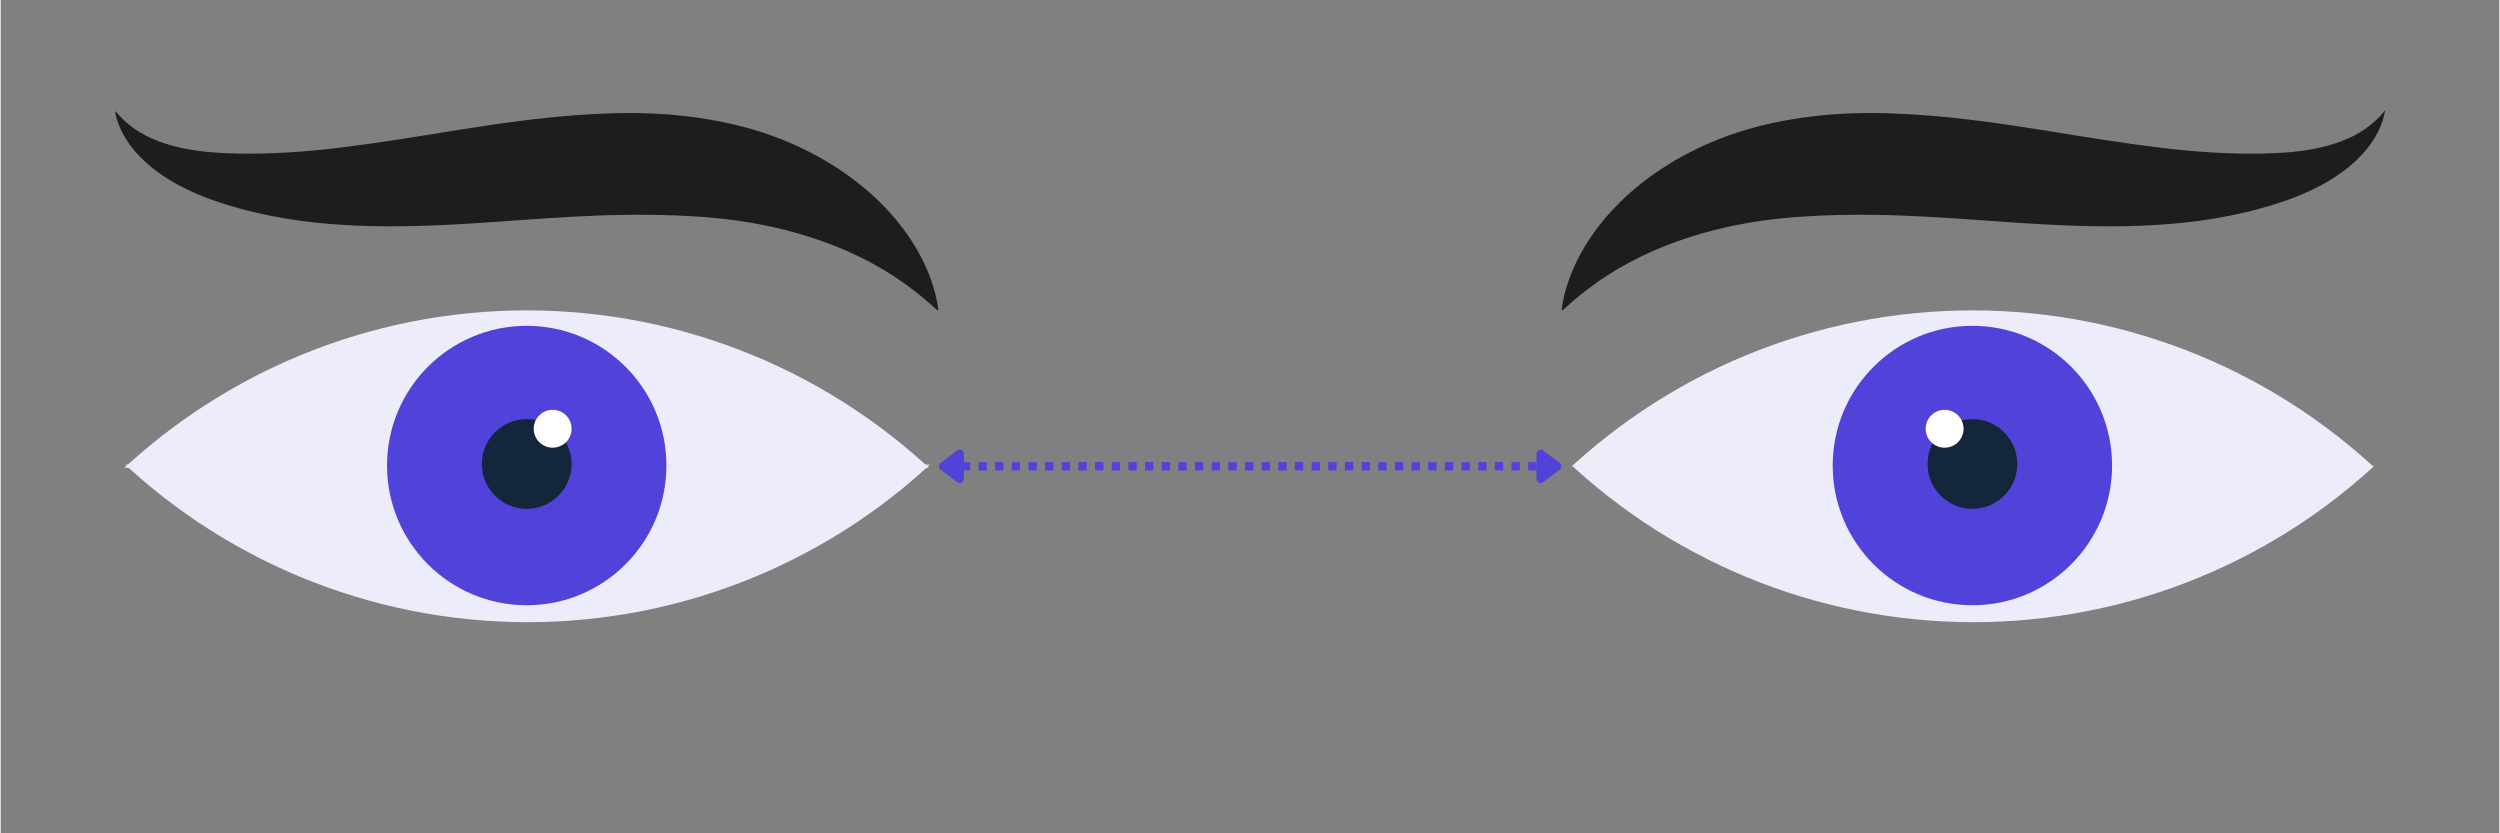 <svg xmlns="http://www.w3.org/2000/svg" xmlns:xlink="http://www.w3.org/1999/xlink" width="300" zoomAndPan="magnify" viewBox="0 0 224.88 75" height="100" preserveAspectRatio="xMidYMid meet" version="1.0"><rect x="0" y="0" width="224.88" height="75" fill="#808080" stroke="none"/><defs><clipPath id="809376607e"><path d="M 124.113 27.934 L 224.762 27.934 L 224.762 41.98 L 124.113 41.98 Z M 124.113 27.934 " clip-rule="nonzero"/></clipPath><clipPath id="c081540b2c"><path d="M 125.789 41.945 L 224.762 41.945 L 224.762 55.996 L 125.789 55.996 Z M 125.789 41.945 " clip-rule="nonzero"/></clipPath><clipPath id="edd079b3a5"><path d="M 164.883 29.324 L 190.027 29.324 L 190.027 54.473 L 164.883 54.473 Z M 164.883 29.324 " clip-rule="nonzero"/></clipPath><clipPath id="f1c0cb306a"><path d="M 177.453 29.324 C 170.512 29.324 164.883 34.953 164.883 41.898 C 164.883 48.844 170.512 54.473 177.453 54.473 C 184.398 54.473 190.027 48.844 190.027 41.898 C 190.027 34.953 184.398 29.324 177.453 29.324 Z M 177.453 29.324 " clip-rule="nonzero"/></clipPath><clipPath id="71dacac41f"><path d="M 173.418 37.719 L 181.492 37.719 L 181.492 45.797 L 173.418 45.797 Z M 173.418 37.719 " clip-rule="nonzero"/></clipPath><clipPath id="a6fc516ada"><path d="M 177.453 37.719 C 175.223 37.719 173.418 39.527 173.418 41.758 C 173.418 43.988 175.223 45.797 177.453 45.797 C 179.684 45.797 181.492 43.988 181.492 41.758 C 181.492 39.527 179.684 37.719 177.453 37.719 Z M 177.453 37.719 " clip-rule="nonzero"/></clipPath><clipPath id="d5b354d41d"><path d="M 173.25 36.883 L 176.66 36.883 L 176.66 40.293 L 173.25 40.293 Z M 173.25 36.883 " clip-rule="nonzero"/></clipPath><clipPath id="13ac75c935"><path d="M 174.957 36.883 C 174.016 36.883 173.25 37.648 173.25 38.59 C 173.25 39.531 174.016 40.293 174.957 40.293 C 175.898 40.293 176.66 39.531 176.66 38.59 C 176.66 37.648 175.898 36.883 174.957 36.883 Z M 174.957 36.883 " clip-rule="nonzero"/></clipPath><clipPath id="dfbca7bd7a"><path d="M 0 27.934 L 99.078 27.934 L 99.078 42.109 L 0 42.109 Z M 0 27.934 " clip-rule="nonzero"/></clipPath><clipPath id="95edf4d516"><path d="M 0 41.82 L 100.758 41.82 L 100.758 55.996 L 0 55.996 Z M 0 41.82 " clip-rule="nonzero"/></clipPath><clipPath id="0068b8ef25"><path d="M 34.773 29.324 L 59.918 29.324 L 59.918 54.473 L 34.773 54.473 Z M 34.773 29.324 " clip-rule="nonzero"/></clipPath><clipPath id="cecdfec7c5"><path d="M 47.344 29.324 C 40.402 29.324 34.773 34.953 34.773 41.898 C 34.773 48.844 40.402 54.473 47.344 54.473 C 54.289 54.473 59.918 48.844 59.918 41.898 C 59.918 34.953 54.289 29.324 47.344 29.324 Z M 47.344 29.324 " clip-rule="nonzero"/></clipPath><clipPath id="13a80c6670"><path d="M 43.305 37.719 L 51.383 37.719 L 51.383 45.797 L 43.305 45.797 Z M 43.305 37.719 " clip-rule="nonzero"/></clipPath><clipPath id="d5a9a04fc4"><path d="M 47.344 37.719 C 45.113 37.719 43.305 39.527 43.305 41.758 C 43.305 43.988 45.113 45.797 47.344 45.797 C 49.574 45.797 51.383 43.988 51.383 41.758 C 51.383 39.527 49.574 37.719 47.344 37.719 Z M 47.344 37.719 " clip-rule="nonzero"/></clipPath><clipPath id="76be0b1535"><path d="M 47.973 36.883 L 51.383 36.883 L 51.383 40.293 L 47.973 40.293 Z M 47.973 36.883 " clip-rule="nonzero"/></clipPath><clipPath id="99d86b2cdc"><path d="M 49.68 36.883 C 48.738 36.883 47.973 37.648 47.973 38.59 C 47.973 39.531 48.738 40.293 49.68 40.293 C 50.621 40.293 51.383 39.531 51.383 38.59 C 51.383 37.648 50.621 36.883 49.68 36.883 Z M 49.68 36.883 " clip-rule="nonzero"/></clipPath><clipPath id="3e1f3533bf"><path d="M 140.438 9.93 L 214.648 9.93 L 214.648 27.922 L 140.438 27.922 Z M 140.438 9.93 " clip-rule="nonzero"/></clipPath><clipPath id="24650cc5c9"><path d="M 10.328 9.93 L 84.434 9.93 L 84.434 27.922 L 10.328 27.922 Z M 10.328 9.93 " clip-rule="nonzero"/></clipPath></defs><g clip-path="url(#809376607e)"><path fill="#edecfb" d="M 230.797 81.273 C 230.797 83.02 230.711 84.762 230.539 86.504 C 230.367 88.242 230.113 89.965 229.77 91.68 C 229.43 93.395 229.008 95.086 228.5 96.758 C 227.992 98.43 227.402 100.074 226.734 101.688 C 226.066 103.301 225.32 104.879 224.496 106.418 C 223.672 107.961 222.777 109.457 221.805 110.91 C 220.836 112.359 219.797 113.762 218.688 115.113 C 217.578 116.465 216.406 117.758 215.172 118.992 C 213.938 120.227 212.645 121.398 211.293 122.508 C 209.941 123.613 208.543 124.656 207.09 125.625 C 205.637 126.598 204.141 127.492 202.598 128.316 C 201.059 129.141 199.48 129.887 197.867 130.555 C 196.254 131.223 194.609 131.812 192.938 132.316 C 191.266 132.824 189.574 133.25 187.859 133.59 C 186.148 133.93 184.422 134.188 182.684 134.359 C 180.945 134.527 179.203 134.613 177.453 134.613 C 175.707 134.613 173.965 134.527 172.227 134.359 C 170.488 134.188 168.762 133.93 167.047 133.59 C 165.336 133.25 163.641 132.824 161.969 132.316 C 160.297 131.812 158.656 131.223 157.043 130.555 C 155.43 129.887 153.852 129.141 152.309 128.316 C 150.77 127.492 149.273 126.598 147.82 125.625 C 146.367 124.656 144.965 123.613 143.617 122.508 C 142.266 121.398 140.973 120.227 139.738 118.992 C 138.5 117.758 137.328 116.465 136.223 115.113 C 135.113 113.762 134.074 112.359 133.102 110.91 C 132.133 109.457 131.234 107.961 130.41 106.418 C 129.59 104.879 128.844 103.301 128.176 101.688 C 127.504 100.074 126.918 98.43 126.41 96.758 C 125.902 95.086 125.48 93.395 125.137 91.68 C 124.797 89.965 124.543 88.242 124.371 86.504 C 124.199 84.762 124.113 83.02 124.113 81.273 C 124.113 79.527 124.199 77.785 124.371 76.047 C 124.543 74.309 124.797 72.582 125.137 70.867 C 125.48 69.152 125.902 67.461 126.41 65.789 C 126.918 64.117 127.504 62.477 128.176 60.859 C 128.844 59.246 129.59 57.668 130.41 56.129 C 131.234 54.59 132.133 53.09 133.102 51.641 C 134.074 50.188 135.113 48.785 136.223 47.434 C 137.328 46.086 138.5 44.793 139.738 43.555 C 140.973 42.32 142.266 41.148 143.617 40.039 C 144.965 38.934 146.367 37.895 147.82 36.922 C 149.273 35.953 150.77 35.055 152.309 34.23 C 153.852 33.406 155.43 32.66 157.043 31.992 C 158.656 31.324 160.297 30.738 161.969 30.23 C 163.641 29.723 165.336 29.297 167.047 28.957 C 168.762 28.617 170.488 28.359 172.227 28.191 C 173.965 28.02 175.707 27.934 177.453 27.934 C 179.203 27.934 180.945 28.02 182.684 28.191 C 184.422 28.359 186.148 28.617 187.859 28.957 C 189.574 29.297 191.266 29.723 192.938 30.23 C 194.609 30.738 196.254 31.324 197.867 31.992 C 199.48 32.66 201.059 33.406 202.598 34.23 C 204.141 35.055 205.637 35.953 207.09 36.922 C 208.543 37.895 209.941 38.934 211.293 40.039 C 212.645 41.148 213.938 42.32 215.172 43.555 C 216.406 44.793 217.578 46.086 218.688 47.434 C 219.797 48.785 220.836 50.188 221.805 51.641 C 222.777 53.09 223.672 54.59 224.496 56.129 C 225.32 57.668 226.066 59.246 226.734 60.859 C 227.402 62.477 227.992 64.117 228.5 65.789 C 229.008 67.461 229.43 69.152 229.77 70.867 C 230.113 72.582 230.367 74.309 230.539 76.047 C 230.711 77.785 230.797 79.527 230.797 81.273 Z M 230.797 81.273 " fill-opacity="1" fill-rule="nonzero"/></g><g clip-path="url(#c081540b2c)"><path fill="#edecfb" d="M 124.195 2.656 C 124.195 0.906 124.281 -0.836 124.449 -2.574 C 124.621 -4.312 124.879 -6.039 125.219 -7.75 C 125.559 -9.465 125.984 -11.156 126.492 -12.828 C 126.996 -14.5 127.586 -16.145 128.254 -17.758 C 128.922 -19.371 129.668 -20.949 130.492 -22.492 C 131.316 -24.031 132.211 -25.527 133.184 -26.98 C 134.152 -28.434 135.195 -29.836 136.301 -31.184 C 137.41 -32.535 138.582 -33.828 139.816 -35.062 C 141.051 -36.297 142.344 -37.469 143.695 -38.578 C 145.047 -39.688 146.449 -40.727 147.898 -41.695 C 149.352 -42.668 150.848 -43.566 152.391 -44.387 C 153.93 -45.211 155.508 -45.957 157.121 -46.625 C 158.734 -47.293 160.379 -47.883 162.051 -48.391 C 163.723 -48.898 165.414 -49.32 167.129 -49.66 C 168.844 -50.004 170.566 -50.258 172.305 -50.43 C 174.047 -50.602 175.789 -50.688 177.535 -50.688 C 179.281 -50.688 181.023 -50.602 182.762 -50.43 C 184.5 -50.258 186.227 -50.004 187.941 -49.66 C 189.656 -49.32 191.348 -48.898 193.02 -48.391 C 194.691 -47.883 196.332 -47.293 197.949 -46.625 C 199.562 -45.957 201.141 -45.211 202.68 -44.387 C 204.219 -43.566 205.719 -42.668 207.168 -41.695 C 208.621 -40.727 210.023 -39.688 211.375 -38.578 C 212.723 -37.469 214.016 -36.297 215.254 -35.062 C 216.488 -33.828 217.66 -32.535 218.77 -31.184 C 219.875 -29.836 220.914 -28.434 221.887 -26.98 C 222.855 -25.527 223.754 -24.031 224.578 -22.492 C 225.402 -20.949 226.148 -19.371 226.816 -17.758 C 227.484 -16.145 228.07 -14.5 228.578 -12.828 C 229.086 -11.156 229.512 -9.465 229.852 -7.75 C 230.191 -6.039 230.449 -4.312 230.617 -2.574 C 230.789 -0.836 230.875 0.906 230.875 2.656 C 230.875 4.402 230.789 6.145 230.617 7.883 C 230.449 9.621 230.191 11.348 229.852 13.062 C 229.512 14.773 229.086 16.469 228.578 18.137 C 228.07 19.809 227.484 21.453 226.816 23.066 C 226.148 24.68 225.402 26.258 224.578 27.801 C 223.754 29.34 222.855 30.836 221.887 32.289 C 220.914 33.742 219.875 35.145 218.77 36.492 C 217.66 37.844 216.488 39.137 215.254 40.371 C 214.016 41.609 212.723 42.781 211.375 43.887 C 210.023 44.996 208.621 46.035 207.168 47.008 C 205.719 47.977 204.219 48.875 202.68 49.695 C 201.141 50.52 199.562 51.266 197.949 51.934 C 196.332 52.605 194.691 53.191 193.02 53.699 C 191.348 54.207 189.656 54.629 187.941 54.969 C 186.227 55.312 184.5 55.566 182.762 55.738 C 181.023 55.91 179.281 55.996 177.535 55.996 C 175.789 55.996 174.047 55.91 172.305 55.738 C 170.566 55.566 168.844 55.312 167.129 54.969 C 165.414 54.629 163.723 54.207 162.051 53.699 C 160.379 53.191 158.734 52.605 157.121 51.934 C 155.508 51.266 153.93 50.52 152.391 49.695 C 150.848 48.875 149.352 47.977 147.898 47.008 C 146.449 46.035 145.047 44.996 143.695 43.887 C 142.344 42.781 141.051 41.609 139.816 40.371 C 138.582 39.137 137.41 37.844 136.301 36.492 C 135.195 35.145 134.152 33.742 133.184 32.289 C 132.211 30.836 131.316 29.34 130.492 27.801 C 129.668 26.258 128.922 24.68 128.254 23.066 C 127.586 21.453 126.996 19.809 126.492 18.137 C 125.984 16.469 125.559 14.773 125.219 13.062 C 124.879 11.348 124.621 9.621 124.449 7.883 C 124.281 6.145 124.195 4.402 124.195 2.656 Z M 124.195 2.656 " fill-opacity="1" fill-rule="nonzero"/></g><g clip-path="url(#edd079b3a5)"><g clip-path="url(#f1c0cb306a)"><path fill="#5143d9" d="M 164.883 29.324 L 190.027 29.324 L 190.027 54.473 L 164.883 54.473 Z M 164.883 29.324 " fill-opacity="1" fill-rule="nonzero"/></g></g><g clip-path="url(#71dacac41f)"><g clip-path="url(#a6fc516ada)"><path fill="#13263c" d="M 173.418 37.719 L 181.492 37.719 L 181.492 45.797 L 173.418 45.797 Z M 173.418 37.719 " fill-opacity="1" fill-rule="nonzero"/></g></g><g clip-path="url(#d5b354d41d)"><g clip-path="url(#13ac75c935)"><path fill="#ffffff" d="M 173.25 36.883 L 176.66 36.883 L 176.66 40.293 L 173.25 40.293 Z M 173.25 36.883 " fill-opacity="1" fill-rule="nonzero"/></g></g><g clip-path="url(#dfbca7bd7a)"><path fill="#edecfb" d="M 100.68 81.27 C 100.68 83.02 100.594 84.762 100.422 86.5 C 100.25 88.238 99.996 89.965 99.656 91.676 C 99.312 93.391 98.891 95.082 98.383 96.754 C 97.875 98.426 97.289 100.07 96.621 101.684 C 95.949 103.297 95.203 104.875 94.383 106.414 C 93.559 107.953 92.66 109.453 91.691 110.902 C 90.719 112.355 89.68 113.758 88.57 115.109 C 87.465 116.457 86.293 117.75 85.059 118.988 C 83.82 120.223 82.527 121.395 81.18 122.5 C 79.828 123.609 78.426 124.648 76.973 125.621 C 75.523 126.59 74.023 127.488 72.484 128.312 C 70.945 129.133 69.367 129.879 67.754 130.551 C 66.141 131.219 64.496 131.805 62.824 132.312 C 61.152 132.82 59.461 133.242 57.746 133.586 C 56.035 133.926 54.309 134.18 52.57 134.352 C 50.832 134.523 49.09 134.609 47.34 134.609 C 45.594 134.609 43.852 134.523 42.113 134.352 C 40.375 134.18 38.648 133.926 36.934 133.586 C 35.223 133.242 33.531 132.82 31.859 132.312 C 30.188 131.805 28.543 131.219 26.93 130.551 C 25.316 129.879 23.738 129.133 22.199 128.312 C 20.656 127.488 19.16 126.59 17.707 125.621 C 16.254 124.648 14.855 123.609 13.504 122.5 C 12.152 121.395 10.859 120.223 9.625 118.988 C 8.391 117.75 7.219 116.457 6.109 115.109 C 5.004 113.758 3.961 112.355 2.992 110.902 C 2.023 109.453 1.125 107.953 0.301 106.414 C -0.523 104.875 -1.27 103.297 -1.938 101.684 C -2.605 100.07 -3.191 98.426 -3.699 96.754 C -4.207 95.082 -4.633 93.391 -4.973 91.676 C -5.312 89.965 -5.57 88.238 -5.738 86.5 C -5.91 84.762 -5.996 83.02 -5.996 81.27 C -5.996 79.523 -5.91 77.781 -5.738 76.043 C -5.57 74.305 -5.312 72.578 -4.973 70.863 C -4.633 69.152 -4.207 67.461 -3.699 65.789 C -3.191 64.117 -2.605 62.473 -1.938 60.859 C -1.27 59.246 -0.523 57.668 0.301 56.129 C 1.125 54.586 2.023 53.09 2.992 51.637 C 3.961 50.184 5.004 48.785 6.109 47.434 C 7.219 46.082 8.391 44.789 9.625 43.555 C 10.859 42.32 12.152 41.148 13.504 40.039 C 14.855 38.934 16.254 37.891 17.707 36.922 C 19.16 35.953 20.656 35.055 22.199 34.23 C 23.738 33.406 25.316 32.66 26.93 31.992 C 28.543 31.324 30.188 30.738 31.859 30.23 C 33.531 29.723 35.223 29.297 36.934 28.957 C 38.648 28.617 40.375 28.359 42.113 28.191 C 43.852 28.02 45.594 27.934 47.34 27.934 C 49.09 27.934 50.832 28.02 52.57 28.191 C 54.309 28.359 56.035 28.617 57.746 28.957 C 59.461 29.297 61.152 29.723 62.824 30.23 C 64.496 30.738 66.141 31.324 67.754 31.992 C 69.367 32.66 70.945 33.406 72.484 34.23 C 74.023 35.055 75.523 35.953 76.973 36.922 C 78.426 37.891 79.828 38.934 81.18 40.039 C 82.527 41.148 83.82 42.32 85.059 43.555 C 86.293 44.789 87.465 46.082 88.57 47.434 C 89.68 48.785 90.719 50.184 91.691 51.637 C 92.66 53.09 93.559 54.586 94.383 56.129 C 95.203 57.668 95.949 59.246 96.621 60.859 C 97.289 62.473 97.875 64.117 98.383 65.789 C 98.891 67.461 99.312 69.152 99.656 70.863 C 99.996 72.578 100.25 74.305 100.422 76.043 C 100.594 77.781 100.68 79.523 100.68 81.27 Z M 100.68 81.27 " fill-opacity="1" fill-rule="nonzero"/></g><g clip-path="url(#95edf4d516)"><path fill="#edecfb" d="M -5.918 2.66 C -5.918 0.91 -5.832 -0.832 -5.66 -2.57 C -5.488 -4.309 -5.234 -6.035 -4.895 -7.746 C -4.551 -9.461 -4.129 -11.152 -3.621 -12.824 C -3.113 -14.496 -2.527 -16.141 -1.859 -17.754 C -1.188 -19.367 -0.441 -20.945 0.379 -22.484 C 1.203 -24.027 2.102 -25.523 3.07 -26.977 C 4.043 -28.426 5.082 -29.828 6.188 -31.18 C 7.297 -32.531 8.469 -33.82 9.703 -35.059 C 10.941 -36.293 12.234 -37.465 13.582 -38.574 C 14.934 -39.68 16.336 -40.719 17.789 -41.691 C 19.238 -42.66 20.734 -43.559 22.277 -44.383 C 23.816 -45.207 25.395 -45.953 27.008 -46.621 C 28.621 -47.289 30.266 -47.875 31.938 -48.383 C 33.609 -48.891 35.301 -49.312 37.016 -49.656 C 38.727 -49.996 40.453 -50.25 42.191 -50.422 C 43.93 -50.594 45.672 -50.68 47.422 -50.68 C 49.168 -50.68 50.91 -50.594 52.648 -50.422 C 54.387 -50.25 56.113 -49.996 57.824 -49.656 C 59.539 -49.312 61.23 -48.891 62.902 -48.383 C 64.574 -47.875 66.219 -47.289 67.832 -46.621 C 69.445 -45.953 71.023 -45.207 72.562 -44.383 C 74.105 -43.559 75.602 -42.66 77.055 -41.691 C 78.508 -40.719 79.906 -39.68 81.258 -38.574 C 82.609 -37.465 83.902 -36.293 85.137 -35.059 C 86.371 -33.82 87.543 -32.531 88.652 -31.18 C 89.758 -29.828 90.797 -28.426 91.77 -26.977 C 92.738 -25.523 93.637 -24.027 94.461 -22.484 C 95.285 -20.945 96.031 -19.367 96.699 -17.754 C 97.367 -16.141 97.953 -14.496 98.461 -12.824 C 98.969 -11.152 99.395 -9.461 99.734 -7.746 C 100.074 -6.035 100.332 -4.309 100.5 -2.57 C 100.672 -0.832 100.758 0.91 100.758 2.66 C 100.758 4.406 100.672 6.148 100.5 7.887 C 100.332 9.625 100.074 11.352 99.734 13.062 C 99.395 14.777 98.969 16.469 98.461 18.141 C 97.953 19.812 97.367 21.457 96.699 23.07 C 96.031 24.684 95.285 26.262 94.461 27.801 C 93.637 29.344 92.738 30.84 91.77 32.293 C 90.797 33.742 89.758 35.145 88.652 36.496 C 87.543 37.848 86.371 39.141 85.137 40.375 C 83.902 41.609 82.609 42.781 81.258 43.891 C 79.906 44.996 78.508 46.035 77.055 47.008 C 75.602 47.977 74.105 48.875 72.562 49.699 C 71.023 50.523 69.445 51.27 67.832 51.938 C 66.219 52.605 64.574 53.191 62.902 53.699 C 61.23 54.207 59.539 54.629 57.824 54.973 C 56.113 55.312 54.387 55.566 52.648 55.738 C 50.91 55.91 49.168 55.996 47.422 55.996 C 45.672 55.996 43.93 55.91 42.191 55.738 C 40.453 55.566 38.727 55.312 37.016 54.973 C 35.301 54.629 33.609 54.207 31.938 53.699 C 30.266 53.191 28.621 52.605 27.008 51.938 C 25.395 51.27 23.816 50.523 22.277 49.699 C 20.734 48.875 19.238 47.977 17.789 47.008 C 16.336 46.035 14.934 44.996 13.582 43.891 C 12.234 42.781 10.941 41.609 9.703 40.375 C 8.469 39.141 7.297 37.848 6.188 36.496 C 5.082 35.145 4.043 33.742 3.07 32.293 C 2.102 30.84 1.203 29.344 0.379 27.801 C -0.441 26.262 -1.188 24.684 -1.859 23.07 C -2.527 21.457 -3.113 19.812 -3.621 18.141 C -4.129 16.469 -4.551 14.777 -4.895 13.062 C -5.234 11.352 -5.488 9.625 -5.66 7.887 C -5.832 6.148 -5.918 4.406 -5.918 2.66 Z M -5.918 2.66 " fill-opacity="1" fill-rule="nonzero"/></g><g clip-path="url(#0068b8ef25)"><g clip-path="url(#cecdfec7c5)"><path fill="#5143d9" d="M 34.773 29.324 L 59.918 29.324 L 59.918 54.473 L 34.773 54.473 Z M 34.773 29.324 " fill-opacity="1" fill-rule="nonzero"/></g></g><g clip-path="url(#13a80c6670)"><g clip-path="url(#d5a9a04fc4)"><path fill="#13263c" d="M 43.305 37.719 L 51.383 37.719 L 51.383 45.797 L 43.305 45.797 Z M 43.305 37.719 " fill-opacity="1" fill-rule="nonzero"/></g></g><g clip-path="url(#76be0b1535)"><g clip-path="url(#99d86b2cdc)"><path fill="#ffffff" d="M 47.973 36.883 L 51.383 36.883 L 51.383 40.293 L 47.973 40.293 Z M 47.973 36.883 " fill-opacity="1" fill-rule="nonzero"/></g></g><g clip-path="url(#3e1f3533bf)"><path fill="#1d1d1b" d="M 140.484 27.879 C 140.594 26.984 140.82 26.105 141.121 25.242 C 141.422 24.383 141.805 23.539 142.254 22.727 C 143.156 21.102 144.328 19.609 145.664 18.273 C 147 16.941 148.512 15.781 150.121 14.781 C 151.734 13.785 153.453 12.961 155.23 12.297 C 155.453 12.215 155.68 12.137 155.902 12.059 C 156.125 11.984 156.352 11.91 156.578 11.836 C 157.031 11.691 157.488 11.559 157.949 11.438 L 158.293 11.348 L 158.633 11.262 C 158.863 11.207 159.09 11.156 159.316 11.105 C 159.547 11.055 159.773 11 160.004 10.957 L 160.691 10.828 C 162.523 10.492 164.367 10.297 166.188 10.215 C 166.645 10.199 167.098 10.184 167.551 10.176 C 168.004 10.164 168.457 10.172 168.906 10.176 C 169.133 10.172 169.359 10.18 169.582 10.188 L 170.254 10.211 C 170.703 10.223 171.148 10.246 171.59 10.27 C 173.367 10.367 175.117 10.523 176.84 10.727 C 177.27 10.777 177.699 10.824 178.129 10.883 L 179.406 11.055 C 180.254 11.168 181.098 11.293 181.934 11.422 C 182.352 11.488 182.77 11.547 183.184 11.617 L 184.426 11.812 L 186.887 12.211 C 190.152 12.73 193.359 13.219 196.555 13.531 C 198.152 13.676 199.746 13.785 201.344 13.816 L 201.945 13.828 C 202.145 13.832 202.344 13.824 202.543 13.824 L 203.145 13.824 C 203.246 13.824 203.348 13.824 203.445 13.824 L 203.746 13.812 L 204.348 13.793 C 204.547 13.785 204.754 13.781 204.949 13.77 C 205.336 13.75 205.73 13.723 206.117 13.688 C 207.672 13.539 209.215 13.262 210.676 12.707 C 211.402 12.43 212.113 12.082 212.777 11.629 C 213.109 11.402 213.43 11.145 213.734 10.863 C 214.039 10.582 214.332 10.27 214.602 9.93 C 214.531 10.359 214.414 10.785 214.25 11.207 C 214.094 11.625 213.887 12.031 213.648 12.426 C 213.176 13.219 212.555 13.926 211.867 14.562 C 211.523 14.879 211.16 15.176 210.781 15.449 C 210.402 15.727 210.016 15.984 209.617 16.227 C 209.219 16.473 208.809 16.695 208.395 16.902 C 207.98 17.113 207.559 17.305 207.133 17.484 C 206.707 17.668 206.273 17.836 205.84 17.988 C 205.621 18.07 205.41 18.133 205.195 18.207 L 204.555 18.414 L 204.23 18.52 C 204.125 18.551 204.016 18.578 203.906 18.609 L 203.258 18.793 C 203.039 18.852 202.82 18.914 202.602 18.969 L 201.945 19.125 C 200.191 19.535 198.414 19.832 196.637 20.023 C 193.086 20.41 189.547 20.426 186.098 20.297 L 184.809 20.238 C 184.379 20.223 183.953 20.195 183.523 20.172 L 182.25 20.098 C 181.824 20.07 181.406 20.039 180.988 20.012 L 179.73 19.926 L 178.484 19.836 L 176.012 19.664 C 174.375 19.559 172.762 19.461 171.168 19.402 C 170.766 19.387 170.367 19.367 169.973 19.363 C 169.578 19.355 169.18 19.34 168.789 19.34 L 167.613 19.328 C 167.227 19.332 166.836 19.332 166.449 19.332 C 164.898 19.352 163.371 19.406 161.859 19.516 L 161.293 19.555 C 161.105 19.57 160.918 19.594 160.73 19.609 C 160.359 19.656 159.973 19.672 159.609 19.723 C 158.879 19.812 158.141 19.906 157.406 20.035 C 155.941 20.289 154.477 20.613 153.027 21.035 C 151.578 21.457 150.141 21.961 148.727 22.578 C 147.316 23.199 145.926 23.93 144.566 24.805 C 143.887 25.242 143.219 25.723 142.555 26.238 C 141.891 26.758 141.238 27.32 140.57 27.922 Z M 140.484 27.879 " fill-opacity="1" fill-rule="nonzero"/></g><g clip-path="url(#24650cc5c9)"><path fill="#1d1d1b" d="M 84.391 27.879 C 84.277 26.984 84.055 26.105 83.754 25.242 C 83.449 24.383 83.066 23.539 82.617 22.727 C 81.715 21.102 80.547 19.609 79.211 18.273 C 77.871 16.941 76.359 15.781 74.75 14.781 C 73.137 13.785 71.422 12.961 69.641 12.297 C 69.418 12.215 69.195 12.137 68.973 12.059 C 68.746 11.984 68.52 11.91 68.293 11.836 C 67.844 11.691 67.387 11.559 66.926 11.438 L 66.578 11.348 L 66.238 11.262 C 66.012 11.207 65.781 11.156 65.555 11.105 C 65.324 11.055 65.098 11 64.867 10.957 L 64.184 10.828 C 62.348 10.492 60.508 10.297 58.684 10.215 C 58.23 10.199 57.773 10.184 57.32 10.176 C 56.867 10.164 56.418 10.172 55.965 10.176 C 55.738 10.172 55.516 10.18 55.289 10.188 L 54.617 10.211 C 54.168 10.223 53.727 10.246 53.281 10.27 C 51.504 10.367 49.754 10.523 48.031 10.727 C 47.605 10.777 47.176 10.824 46.746 10.883 L 45.469 11.055 C 44.621 11.168 43.777 11.293 42.941 11.422 C 42.52 11.488 42.102 11.547 41.688 11.617 L 40.449 11.812 L 37.984 12.211 C 34.719 12.73 31.516 13.219 28.32 13.531 C 26.723 13.676 25.129 13.785 23.527 13.816 L 22.93 13.828 C 22.727 13.832 22.531 13.824 22.328 13.824 L 21.727 13.824 C 21.629 13.824 21.527 13.824 21.426 13.824 L 21.125 13.812 L 20.523 13.793 C 20.324 13.785 20.117 13.781 19.926 13.77 C 19.535 13.75 19.145 13.723 18.754 13.688 C 17.199 13.539 15.656 13.262 14.199 12.707 C 13.469 12.43 12.762 12.082 12.094 11.629 C 11.762 11.402 11.445 11.145 11.137 10.863 C 10.832 10.582 10.543 10.27 10.27 9.93 C 10.34 10.359 10.461 10.785 10.621 11.207 C 10.781 11.625 10.988 12.031 11.223 12.426 C 11.695 13.219 12.316 13.926 13.008 14.562 C 13.352 14.879 13.715 15.176 14.094 15.449 C 14.469 15.727 14.859 15.984 15.258 16.227 C 15.656 16.473 16.066 16.695 16.48 16.902 C 16.895 17.113 17.316 17.305 17.742 17.484 C 18.168 17.668 18.598 17.836 19.031 17.988 C 19.254 18.07 19.461 18.133 19.676 18.207 L 20.32 18.414 L 20.641 18.52 C 20.75 18.551 20.859 18.578 20.965 18.609 L 21.617 18.793 C 21.832 18.852 22.051 18.914 22.27 18.969 L 22.926 19.125 C 24.68 19.535 26.457 19.832 28.234 20.023 C 31.789 20.41 35.324 20.426 38.777 20.297 L 40.066 20.238 C 40.496 20.223 40.922 20.195 41.348 20.172 L 42.621 20.098 C 43.047 20.07 43.469 20.039 43.887 20.012 L 45.141 19.926 L 46.391 19.836 L 48.863 19.664 C 50.496 19.559 52.113 19.461 53.707 19.402 C 54.105 19.387 54.504 19.367 54.898 19.363 C 55.293 19.355 55.691 19.34 56.082 19.34 L 57.258 19.328 C 57.648 19.332 58.035 19.332 58.426 19.332 C 59.973 19.352 61.5 19.406 63.012 19.516 L 63.578 19.555 C 63.77 19.57 63.953 19.594 64.141 19.609 C 64.512 19.656 64.898 19.672 65.262 19.723 C 65.996 19.812 66.734 19.906 67.465 20.035 C 68.934 20.289 70.398 20.613 71.848 21.035 C 73.293 21.457 74.734 21.961 76.145 22.578 C 77.555 23.199 78.945 23.93 80.305 24.805 C 80.984 25.242 81.652 25.723 82.316 26.238 C 82.98 26.758 83.633 27.32 84.305 27.922 Z M 84.391 27.879 " fill-opacity="1" fill-rule="nonzero"/></g><path fill="#5143d9" d="M 86.504 41.59 L 87.25 41.59 L 87.25 42.34 L 86.504 42.34 M 88 41.59 L 88.75 41.59 L 88.75 42.34 L 88 42.34 M 89.5 41.59 L 90.25 41.59 L 90.25 42.34 L 89.5 42.34 M 91 41.59 L 91.75 41.59 L 91.75 42.34 L 91 42.34 M 92.5 41.59 L 93.25 41.59 L 93.25 42.34 L 92.5 42.34 M 94 41.59 L 94.746 41.59 L 94.746 42.34 L 94 42.34 M 95.496 41.59 L 96.246 41.59 L 96.246 42.34 L 95.496 42.34 M 96.996 41.59 L 97.746 41.59 L 97.746 42.34 L 96.996 42.34 M 98.496 41.59 L 99.246 41.59 L 99.246 42.34 L 98.496 42.34 M 99.996 41.59 L 100.746 41.59 L 100.746 42.34 L 99.996 42.34 M 101.496 41.59 L 102.242 41.59 L 102.242 42.34 L 101.496 42.34 M 102.992 41.59 L 103.742 41.59 L 103.742 42.34 L 102.992 42.34 M 104.492 41.59 L 105.242 41.59 L 105.242 42.34 L 104.492 42.34 M 105.992 41.59 L 106.742 41.59 L 106.742 42.34 L 105.992 42.34 M 107.492 41.59 L 108.242 41.59 L 108.242 42.34 L 107.492 42.34 M 108.988 41.59 L 109.738 41.59 L 109.738 42.34 L 108.988 42.34 M 110.488 41.59 L 111.238 41.59 L 111.238 42.34 L 110.488 42.34 M 111.988 41.59 L 112.738 41.59 L 112.738 42.34 L 111.988 42.34 M 113.488 41.59 L 114.238 41.59 L 114.238 42.34 L 113.488 42.34 M 114.988 41.59 L 115.738 41.59 L 115.738 42.34 L 114.988 42.34 M 116.484 41.59 L 117.234 41.59 L 117.234 42.34 L 116.484 42.34 M 117.984 41.59 L 118.734 41.59 L 118.734 42.34 L 117.984 42.34 M 119.484 41.59 L 120.234 41.59 L 120.234 42.34 L 119.484 42.34 M 120.984 41.59 L 121.734 41.59 L 121.734 42.34 L 120.984 42.34 M 122.484 41.59 L 123.234 41.59 L 123.234 42.34 L 122.484 42.34 M 123.98 41.59 L 124.73 41.59 L 124.73 42.34 L 123.98 42.34 M 125.48 41.59 L 126.23 41.59 L 126.23 42.34 L 125.48 42.34 M 126.98 41.59 L 127.73 41.59 L 127.73 42.34 L 126.98 42.34 M 128.48 41.59 L 129.23 41.59 L 129.23 42.34 L 128.48 42.34 M 129.98 41.59 L 130.73 41.59 L 130.73 42.34 L 129.98 42.34 M 131.477 41.59 L 132.227 41.59 L 132.227 42.34 L 131.477 42.34 M 132.977 41.59 L 133.727 41.59 L 133.727 42.34 L 132.977 42.34 M 134.477 41.59 L 135.227 41.59 L 135.227 42.34 L 134.477 42.34 M 135.977 41.59 L 136.727 41.59 L 136.727 42.34 L 135.977 42.34 M 137.477 41.59 L 138.227 41.59 L 138.227 42.34 L 137.477 42.34 " fill-opacity="1" fill-rule="nonzero"/><path stroke-linecap="round" transform="matrix(0.75, 0, 0, 0.75, 84.441, 41.591)" fill-opacity="1" fill="#5143d9" fill-rule="nonzero" stroke-linejoin="round" d="M 2.502 -0.997 L 0.501 0.498 L 2.502 1.999 Z M 2.502 -0.997 " stroke="#5143d9" stroke-width="1" stroke-opacity="1" stroke-miterlimit="4"/><path stroke-linecap="round" transform="matrix(0.75, 0, 0, 0.75, 84.441, 41.591)" fill-opacity="1" fill="#5143d9" fill-rule="nonzero" stroke-linejoin="round" d="M 72.206 -0.997 L 74.202 0.498 L 72.206 1.999 Z M 72.206 -0.997 " stroke="#5143d9" stroke-width="1" stroke-opacity="1" stroke-miterlimit="4"/></svg>